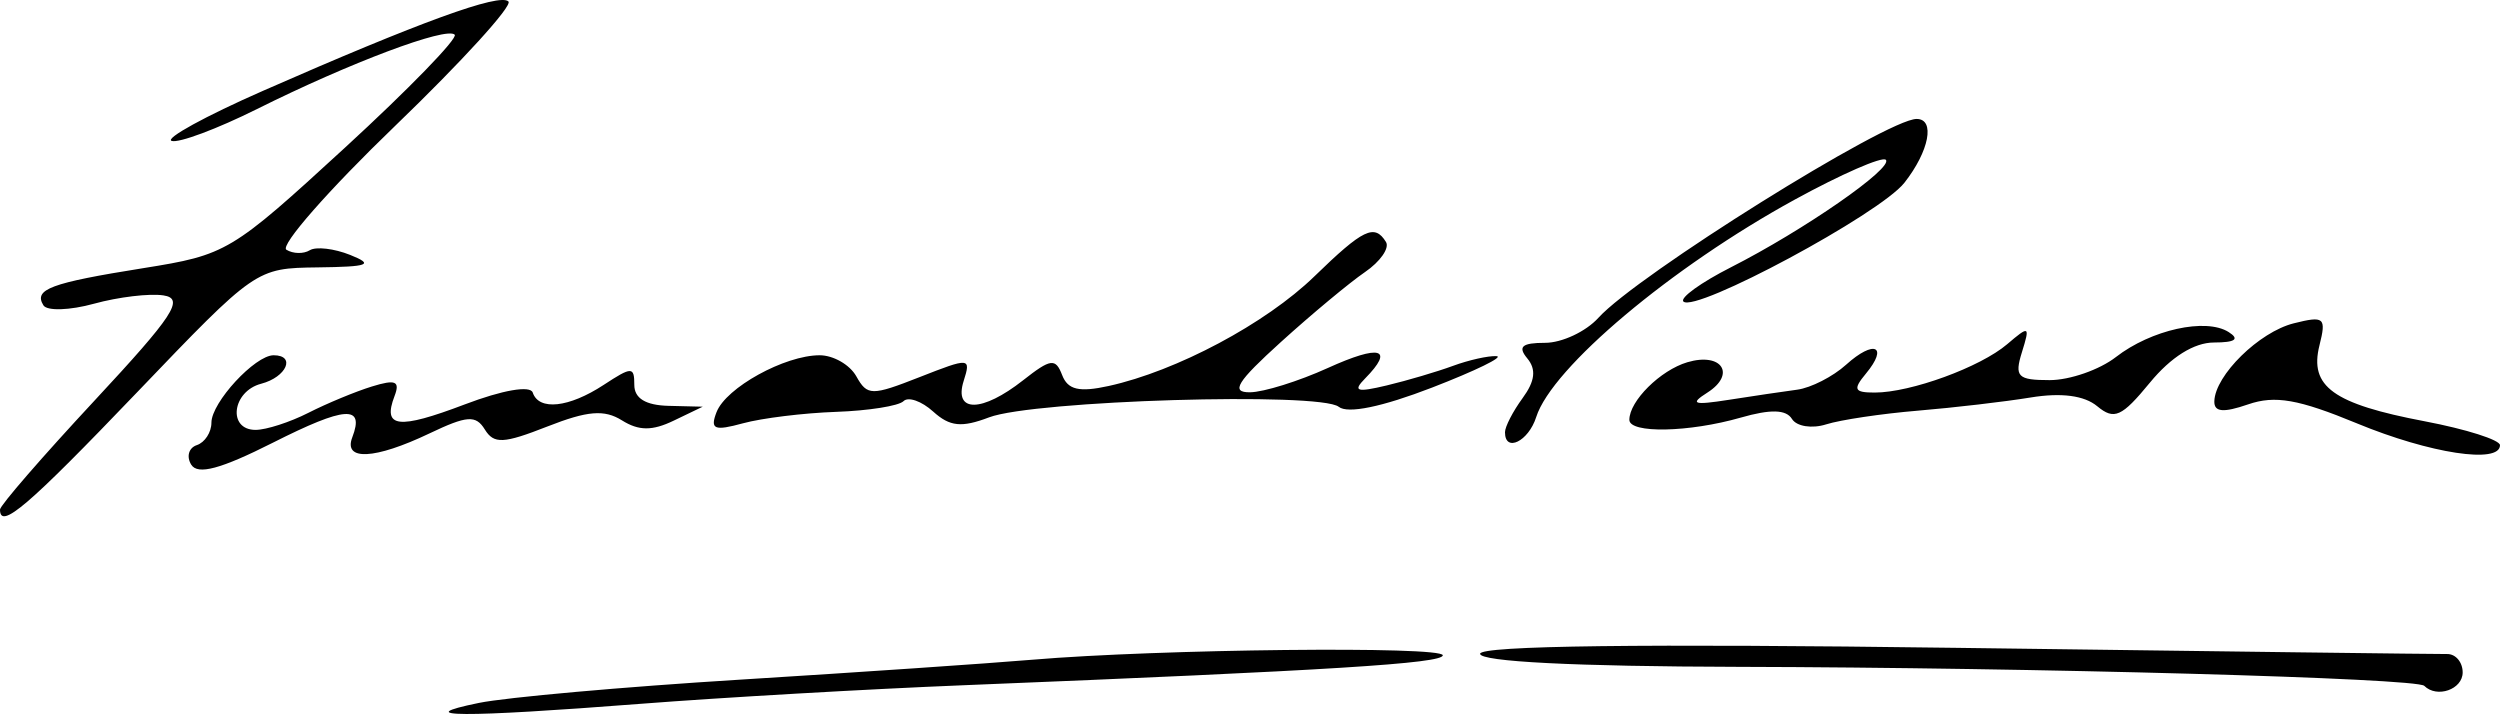 <?xml version="1.0" encoding="UTF-8" standalone="no"?>
<!-- Created with Inkscape (http://www.inkscape.org/) -->

<svg
   xmlns:dc="http://purl.org/dc/elements/1.1/"
   xmlns:cc="http://creativecommons.org/ns#"
   xmlns:rdf="http://www.w3.org/1999/02/22-rdf-syntax-ns#"
   xmlns:svg="http://www.w3.org/2000/svg"
   xmlns="http://www.w3.org/2000/svg"
   xmlns:sodipodi="http://sodipodi.sourceforge.net/DTD/sodipodi-0.dtd"
   xmlns:inkscape="http://www.inkscape.org/namespaces/inkscape"
   id="svg2"
   version="1.1"
   inkscape:version="0.91 r13725"
   width="251.25"
   height="71.756"
   viewBox="0 0 251.25 71.756"
   sodipodi:docname="Fernando Pessoa signature.svg">
  <title
     id="title4146">Fernando Pessoa signature</title>
  <defs
     id="defs6" />
  <sodipodi:namedview
     pagecolor="#ffffff"
     bordercolor="#666666"
     borderopacity="1"
     objecttolerance="10"
     gridtolerance="10"
     guidetolerance="10"
     inkscape:pageopacity="0"
     inkscape:pageshadow="2"
     inkscape:window-width="1920"
     inkscape:window-height="1018"
     id="namedview4"
     showgrid="false"
     fit-margin-top="0"
     fit-margin-left="0"
     fit-margin-right="0"
     fit-margin-bottom="0"
     inkscape:zoom="1.3741627"
     inkscape:cx="51.397981"
     inkscape:cy="-19.356909"
     inkscape:window-x="-8"
     inkscape:window-y="-8"
     inkscape:window-maximized="1"
     inkscape:current-layer="svg2" />
  <path
     style="fill:#000000"
     d="m 48.125,70.644 c 2.75,-0.563 14.562,-1.615 26.25,-2.339 11.688,-0.724 24.906,-1.626 29.375,-2.003 12.724,-1.075 41.25,-1.383 41.25,-0.445 0,0.818 -11.243,1.52 -48.125,3.008 -9.625,0.388 -24.25,1.23 -32.5,1.869 -17.954,1.392 -23.351,1.363 -16.25,-0.09 z M 243.638,68.926 c -0.774,-0.774 -39.083,-1.834 -68.951,-1.908 -16.384,-0.04 -25.938,-0.523 -25.938,-1.312 0,-0.82 16.396,-1.025 47.812,-0.599 26.297,0.357 48.516,0.637 49.375,0.623 0.859,-0.014 1.562,0.818 1.562,1.849 0,1.711 -2.593,2.615 -3.861,1.347 z M 0,51.212 c 0,-0.408 4.269,-5.33 9.486,-10.938 7.969,-8.566 9.08,-10.258 6.944,-10.586 -1.398,-0.215 -4.537,0.161 -6.976,0.834 -2.439,0.673 -4.729,0.747 -5.09,0.164 -0.997,-1.614 0.698,-2.245 10.032,-3.736 8.387,-1.34 8.826,-1.602 20.259,-12.096 6.427,-5.9 11.397,-11.016 11.043,-11.369 -0.829,-0.829 -10.568,2.834 -19.863,7.472 -4.01,2 -7.873,3.443 -8.585,3.205 -0.712,-0.237 3.412,-2.5 9.165,-5.027 15.764,-6.926 23.824,-9.86 24.685,-8.984 0.426,0.434 -4.695,6.055 -11.38,12.492 -6.685,6.437 -11.607,12.042 -10.938,12.456 0.67,0.414 1.728,0.437 2.352,0.051 0.624,-0.386 2.452,-0.173 4.062,0.472 2.433,0.975 1.879,1.187 -3.275,1.252 C 25.728,26.954 25.704,26.97 13.75,39.454 2.798,50.891 0,53.284 0,51.212 Z m 19.218,-4.512 c -0.501,-0.811 -0.249,-1.695 0.56,-1.964 0.809,-0.27 1.471,-1.287 1.471,-2.261 0,-2.027 4.379,-6.771 6.25,-6.771 2.262,0 1.303,2.194 -1.25,2.862 -2.93,0.766 -3.4,4.638 -0.563,4.638 1.065,0 3.456,-0.772 5.312,-1.717 1.856,-0.944 4.726,-2.134 6.377,-2.644 2.386,-0.737 2.852,-0.538 2.274,0.969 -1.223,3.187 0.368,3.374 7.06,0.832 3.803,-1.445 6.585,-1.929 6.832,-1.189 0.616,1.845 3.633,1.519 7.127,-0.77 2.836,-1.858 3.081,-1.858 3.081,0 0,1.348 1.141,2.047 3.438,2.103 l 3.438,0.085 -2.915,1.402 c -2.164,1.041 -3.505,1.034 -5.203,-0.027 -1.775,-1.109 -3.456,-0.97 -7.495,0.616 -4.412,1.733 -5.372,1.779 -6.285,0.301 -0.909,-1.471 -1.782,-1.409 -5.57,0.397 -5.494,2.62 -8.669,2.779 -7.751,0.389 1.256,-3.272 -0.69,-3.139 -7.991,0.546 -5.232,2.641 -7.542,3.262 -8.196,2.203 z M 236.875,42.549 c -5.889,-2.431 -8.238,-2.841 -10.938,-1.91 -2.5,0.862 -3.426,0.777 -3.396,-0.312 0.072,-2.611 4.504,-6.961 7.98,-7.833 3.072,-0.771 3.288,-0.586 2.585,2.215 -1.039,4.141 1.372,5.88 10.577,7.63 4.161,0.791 7.566,1.872 7.566,2.402 0,1.913 -7.028,0.842 -14.375,-2.191 z m -85.625,0.894 c 0,-0.556 0.797,-2.101 1.772,-3.434 1.25,-1.71 1.389,-2.884 0.472,-3.989 -0.982,-1.183 -0.545,-1.566 1.785,-1.566 1.696,0 4.11,-1.133 5.363,-2.518 3.877,-4.284 29,-19.982 31.979,-19.982 1.889,0 1.267,3.238 -1.232,6.416 -2.462,3.131 -21.031,13.108 -22.207,11.932 -0.37,-0.37 1.772,-1.915 4.76,-3.432 7.328,-3.72 16.387,-10.004 15.582,-10.81 -0.359,-0.359 -4.476,1.441 -9.15,4 -12.403,6.79 -24.409,16.887 -25.985,21.853 -0.777,2.449 -3.138,3.599 -3.138,1.529 z M 72.012,41.422 c 0.942,-2.456 6.855,-5.718 10.363,-5.718 1.375,0 3.033,0.952 3.684,2.115 1.103,1.971 1.537,1.976 6.372,0.077 5.03,-1.976 5.165,-1.964 4.419,0.385 -1.021,3.217 1.844,3.185 5.976,-0.066 2.77,-2.179 3.258,-2.245 3.918,-0.525 0.57,1.486 1.708,1.754 4.676,1.102 6.824,-1.499 15.8,-6.281 20.673,-11.014 4.909,-4.768 6.05,-5.317 7.197,-3.46 0.378,0.612 -0.573,1.976 -2.114,3.029 -1.541,1.054 -5.333,4.208 -8.427,7.01 -4.45,4.029 -5.103,5.089 -3.125,5.068 1.375,-0.014 4.891,-1.111 7.812,-2.437 5.279,-2.396 6.74,-1.985 3.75,1.055 -1.26,1.281 -0.837,1.415 2.188,0.692 2.062,-0.493 5.052,-1.377 6.644,-1.963 1.592,-0.587 3.56,-1.028 4.375,-0.98 0.815,0.048 -2.098,1.47 -6.473,3.161 -5.032,1.945 -8.476,2.654 -9.375,1.932 -1.881,-1.51 -30.668,-0.642 -35.145,1.06 -2.767,1.052 -3.944,0.93 -5.615,-0.582 -1.163,-1.052 -2.505,-1.523 -2.982,-1.045 -0.477,0.477 -3.526,0.961 -6.774,1.074 -3.248,0.113 -7.459,0.63 -9.357,1.149 -2.895,0.791 -3.324,0.61 -2.661,-1.117 z M 163.75,42.193 c 0,-1.891 3.116,-4.984 5.832,-5.789 3.458,-1.024 4.92,1.201 2.006,3.054 -1.806,1.149 -1.408,1.282 2.161,0.723 2.406,-0.377 5.5,-0.836 6.875,-1.019 1.375,-0.184 3.584,-1.312 4.909,-2.508 2.82,-2.545 4.295,-1.882 1.991,0.894 -1.326,1.597 -1.183,1.905 0.885,1.905 3.619,0 10.615,-2.555 13.318,-4.865 2.218,-1.895 2.303,-1.848 1.478,0.802 -0.771,2.476 -0.437,2.812 2.79,2.812 2.016,0 5.007,-1.041 6.647,-2.314 3.543,-2.75 9.043,-3.971 11.338,-2.516 1.131,0.717 0.668,1.045 -1.482,1.05 -1.995,0.005 -4.321,1.463 -6.431,4.031 -2.839,3.454 -3.588,3.79 -5.295,2.373 -1.302,-1.081 -3.613,-1.384 -6.694,-0.879 -2.588,0.424 -7.685,1.02 -11.328,1.324 -3.643,0.304 -7.791,0.923 -9.219,1.376 -1.43,0.454 -2.974,0.21 -3.44,-0.544 -0.59,-0.955 -2.145,-0.995 -5.148,-0.134 -5.205,1.493 -11.194,1.612 -11.194,0.223 z"
     id="path4142"
     inkscape:connector-curvature="0" />
</svg>
